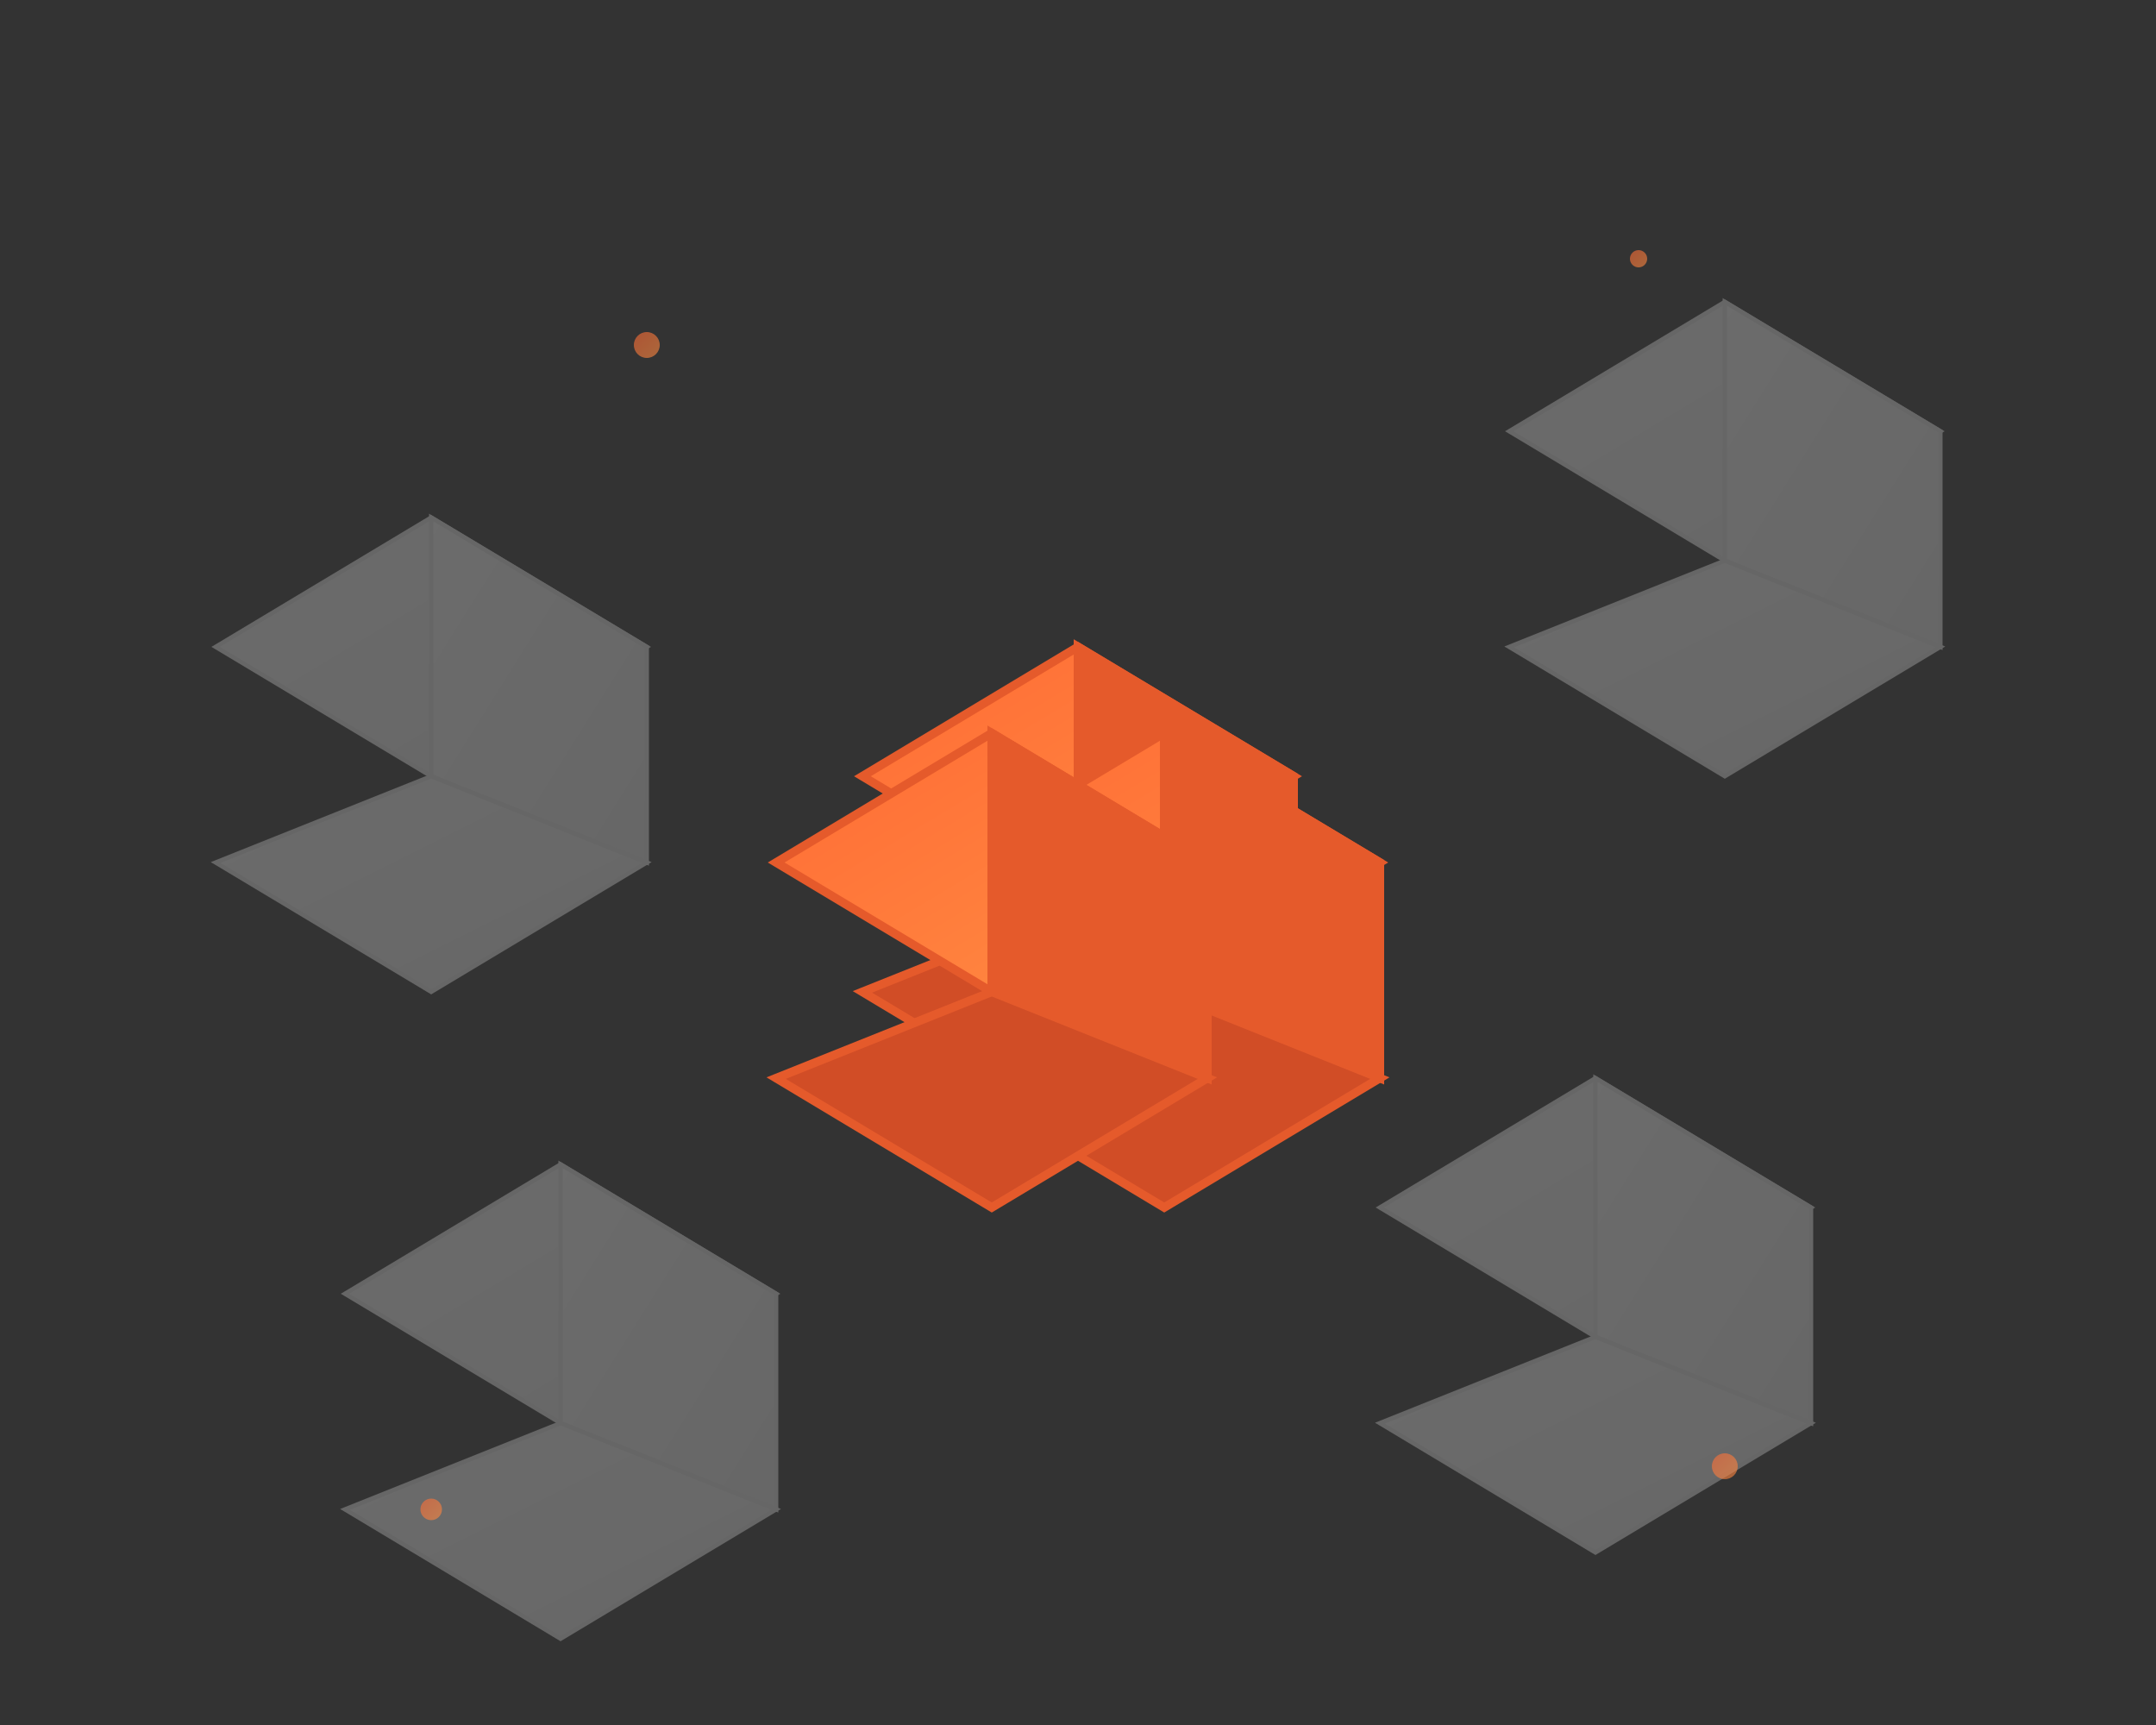 <svg width="500" height="400" viewBox="0 0 500 400" xmlns="http://www.w3.org/2000/svg">
  <rect x="0" y="0" width="500" height="400" fill="#333333" stroke="none"/>
  <defs>
    <linearGradient id="orangeGradient" x1="0%" y1="0%" x2="100%" y2="100%">
      <stop offset="0%" style="stop-color:#ff6b35;stop-opacity:1" />
      <stop offset="100%" style="stop-color:#ff8c42;stop-opacity:1" />
    </linearGradient>
    <linearGradient id="lightGradient" x1="0%" y1="0%" x2="100%" y2="100%">
      <stop offset="0%" style="stop-color:#f0f0f0;stop-opacity:1" />
      <stop offset="100%" style="stop-color:#e0e0e0;stop-opacity:1" />
    </linearGradient>
  </defs>
  
  <!-- Background cubes (light) -->
  <g opacity="0.3">
    <polygon points="50,150 100,120 150,150 100,180" fill="url(#lightGradient)" stroke="#ddd" stroke-width="1"/>
    <polygon points="100,120 150,150 150,200 100,180" fill="url(#lightGradient)" stroke="#ddd" stroke-width="1"/>
    <polygon points="100,180 150,200 100,230 50,200" fill="url(#lightGradient)" stroke="#ddd" stroke-width="1"/>
    
    <polygon points="350,100 400,70 450,100 400,130" fill="url(#lightGradient)" stroke="#ddd" stroke-width="1"/>
    <polygon points="400,70 450,100 450,150 400,130" fill="url(#lightGradient)" stroke="#ddd" stroke-width="1"/>
    <polygon points="400,130 450,150 400,180 350,150" fill="url(#lightGradient)" stroke="#ddd" stroke-width="1"/>
    
    <polygon points="80,300 130,270 180,300 130,330" fill="url(#lightGradient)" stroke="#ddd" stroke-width="1"/>
    <polygon points="130,270 180,300 180,350 130,330" fill="url(#lightGradient)" stroke="#ddd" stroke-width="1"/>
    <polygon points="130,330 180,350 130,380 80,350" fill="url(#lightGradient)" stroke="#ddd" stroke-width="1"/>
    
    <polygon points="320,280 370,250 420,280 370,310" fill="url(#lightGradient)" stroke="#ddd" stroke-width="1"/>
    <polygon points="370,250 420,280 420,330 370,310" fill="url(#lightGradient)" stroke="#ddd" stroke-width="1"/>
    <polygon points="370,310 420,330 370,360 320,330" fill="url(#lightGradient)" stroke="#ddd" stroke-width="1"/>
  </g>
  
  <!-- Main central cubes (orange) -->
  <g>
    <!-- Central cube 1 -->
    <polygon points="200,180 250,150 300,180 250,210" fill="url(#orangeGradient)" stroke="#e55a2b" stroke-width="2"/>
    <polygon points="250,150 300,180 300,230 250,210" fill="#e55a2b" stroke="#e55a2b" stroke-width="2"/>
    <polygon points="250,210 300,230 250,260 200,230" fill="#d14d26" stroke="#e55a2b" stroke-width="2"/>
    
    <!-- Central cube 2 -->
    <polygon points="220,200 270,170 320,200 270,230" fill="url(#orangeGradient)" stroke="#e55a2b" stroke-width="2"/>
    <polygon points="270,170 320,200 320,250 270,230" fill="#e55a2b" stroke="#e55a2b" stroke-width="2"/>
    <polygon points="270,230 320,250 270,280 220,250" fill="#d14d26" stroke="#e55a2b" stroke-width="2"/>
    
    <!-- Central cube 3 -->
    <polygon points="180,200 230,170 280,200 230,230" fill="url(#orangeGradient)" stroke="#e55a2b" stroke-width="2"/>
    <polygon points="230,170 280,200 280,250 230,230" fill="#e55a2b" stroke="#e55a2b" stroke-width="2"/>
    <polygon points="230,230 280,250 230,280 180,250" fill="#d14d26" stroke="#e55a2b" stroke-width="2"/>
  </g>
  
  <!-- Additional decorative elements -->
  <g opacity="0.6">
    <circle cx="150" cy="80" r="3" fill="url(#orangeGradient)"/>
    <circle cx="380" cy="60" r="2" fill="url(#orangeGradient)"/>
    <circle cx="100" cy="350" r="2.5" fill="url(#orangeGradient)"/>
    <circle cx="400" cy="340" r="3" fill="url(#orangeGradient)"/>
  </g>
</svg>
